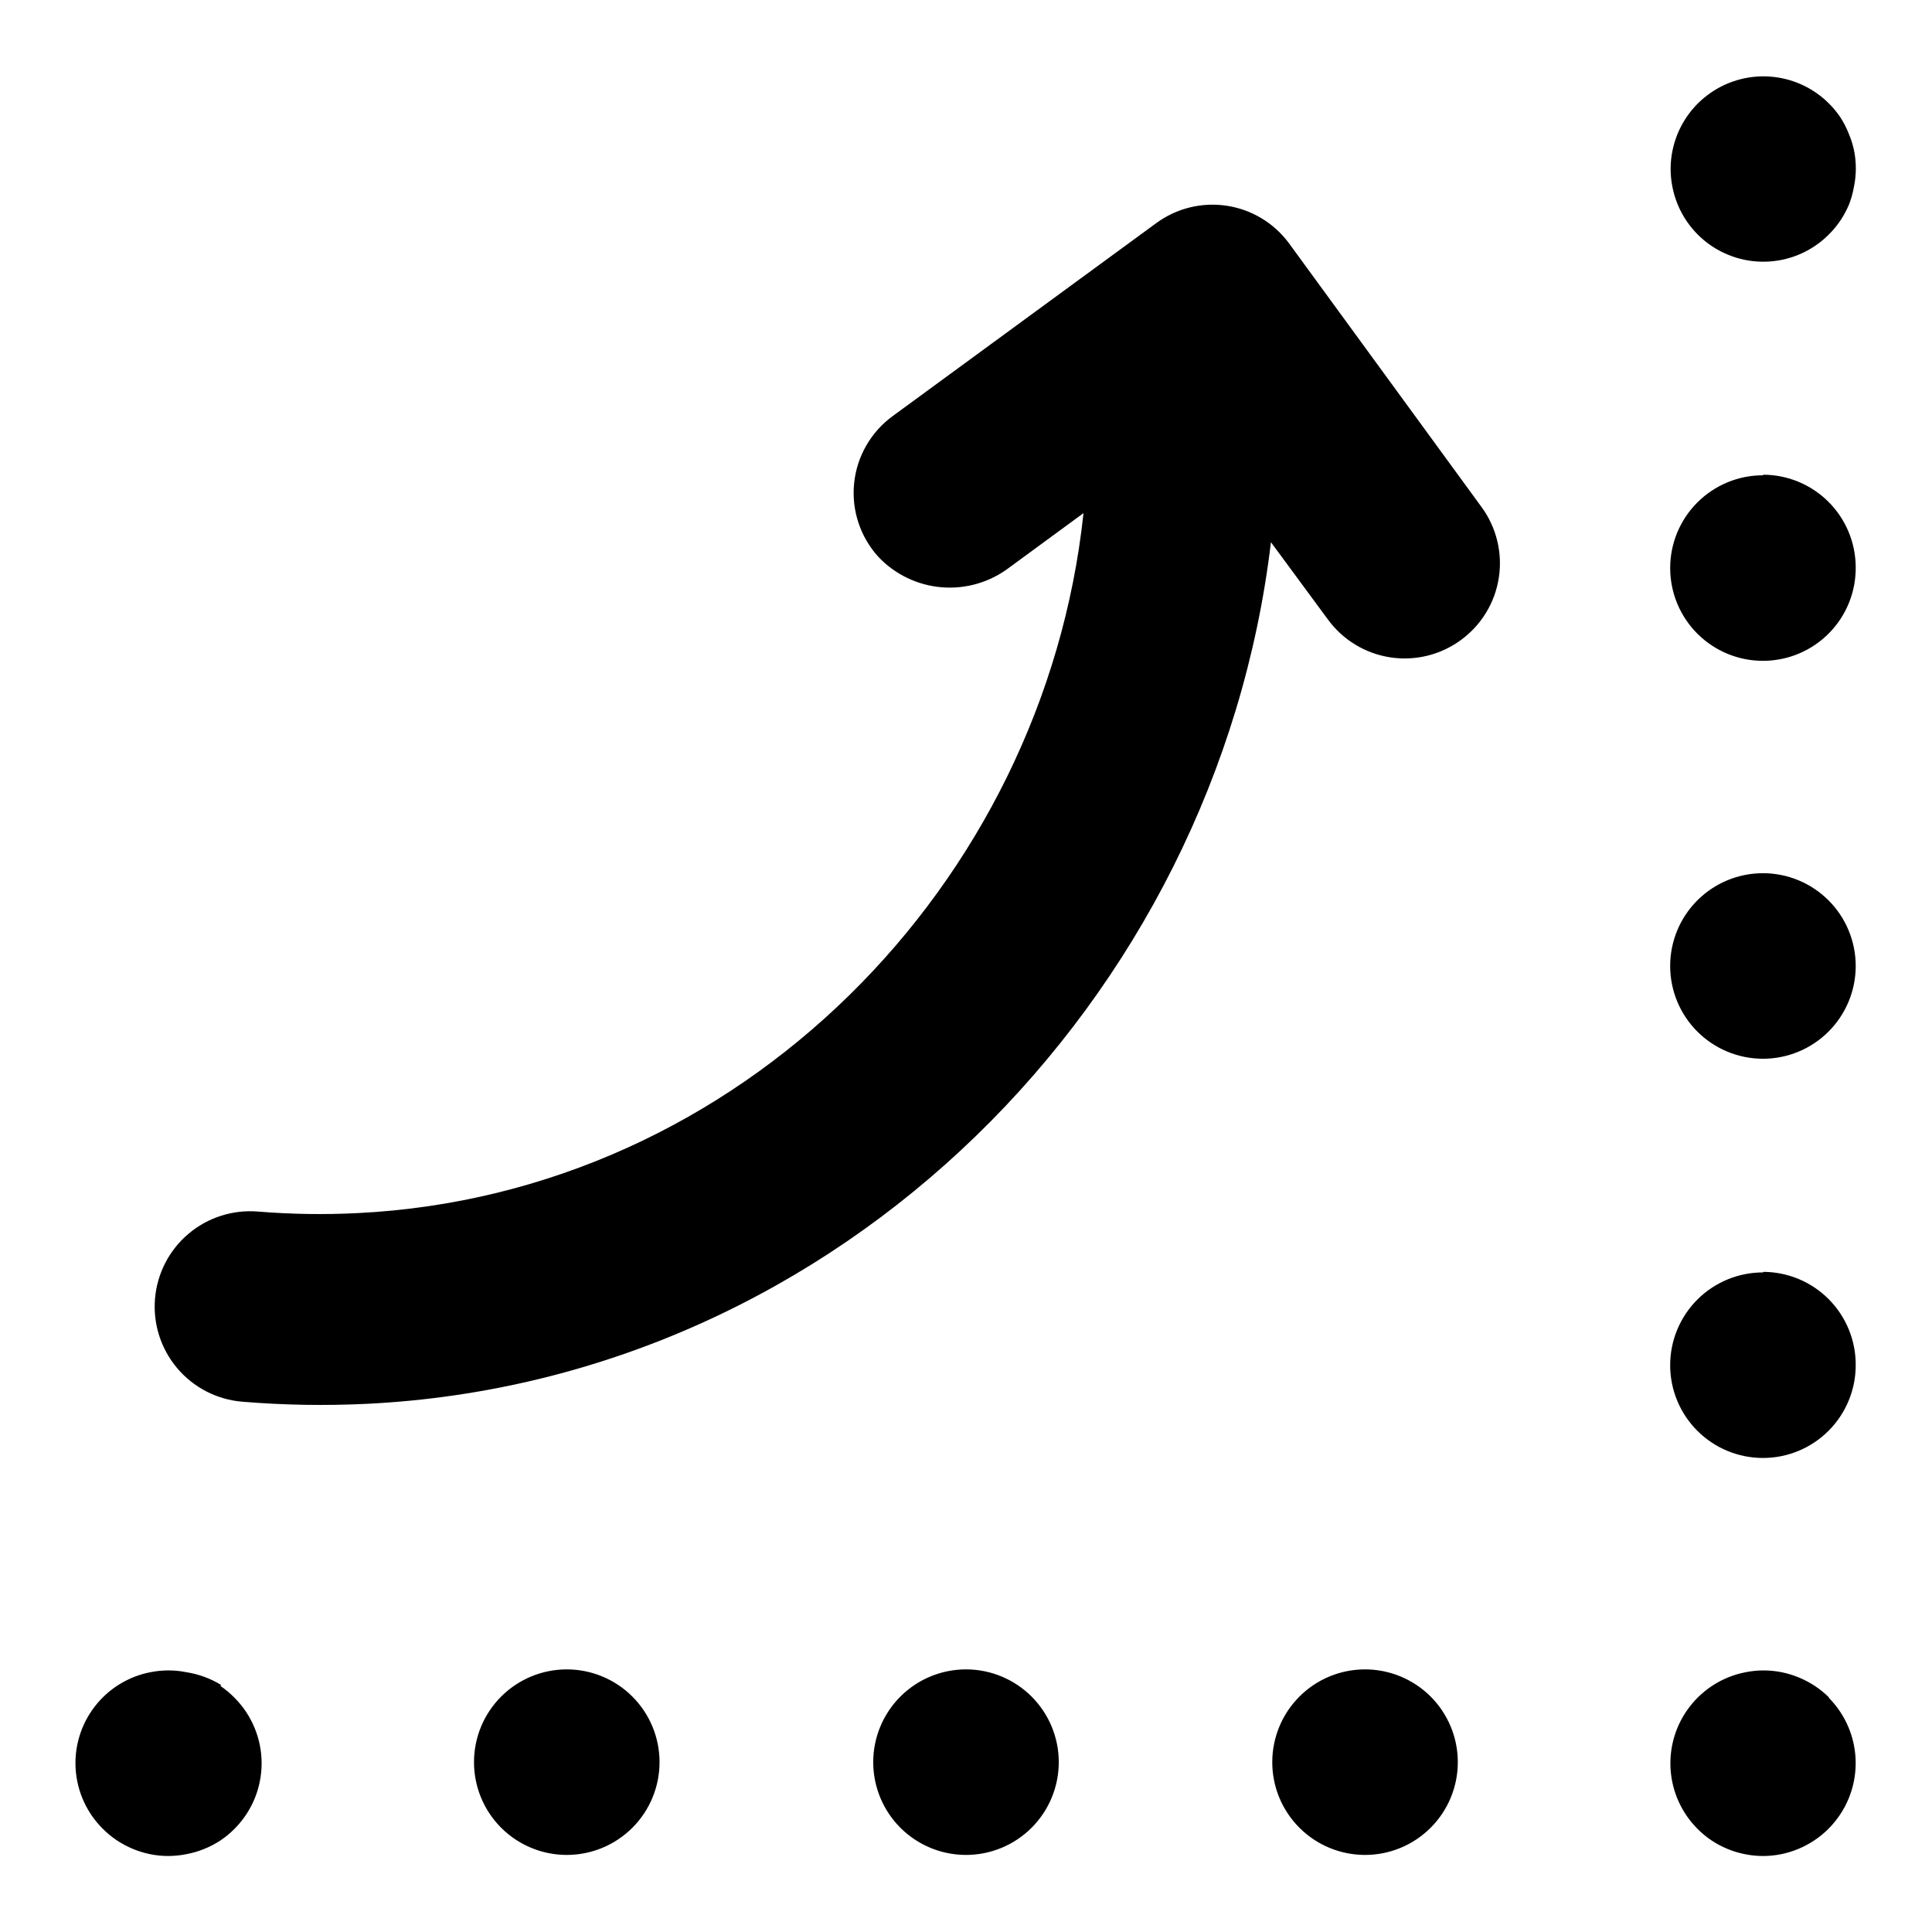 <?xml version="1.0" encoding="UTF-8"?>
<!-- Uploaded to: ICON Repo, www.iconrepo.com, Generator: ICON Repo Mixer Tools -->
<svg fill="#000000" width="800px" height="800px" version="1.1" viewBox="144 144 512 512" xmlns="http://www.w3.org/2000/svg">
 <path d="m628.58 593.86c4.606 4.613 7.195 10.863 7.195 17.383 0 6.519-2.59 12.77-7.195 17.383-1.137 1.145-2.387 2.176-3.731 3.07-2.672 1.789-5.664 3.039-8.816 3.68-3.176 0.645-6.445 0.645-9.621 0-3.148-0.625-6.141-1.859-8.816-3.629-1.344-0.898-2.594-1.926-3.731-3.074-4.223-4.227-6.766-9.848-7.144-15.809-0.383-5.965 1.422-11.863 5.074-16.594 3.652-4.731 8.902-7.969 14.766-9.109 3.176-0.645 6.449-0.645 9.625 0 1.57 0.32 3.106 0.793 4.586 1.41 2.973 1.227 5.676 3.023 7.957 5.289zm-334.38-7.457c-6.519 0-12.773 2.594-17.387 7.203-4.609 4.609-7.199 10.863-7.199 17.383 0 6.523 2.59 12.777 7.199 17.387 4.613 4.609 10.867 7.199 17.387 7.199s12.773-2.59 17.383-7.199c4.613-4.609 7.203-10.863 7.203-17.387 0-6.519-2.59-12.773-7.203-17.383-4.609-4.609-10.863-7.203-17.383-7.203zm105.8 0c-6.523 0-12.777 2.594-17.387 7.203s-7.199 10.863-7.199 17.383c0 6.523 2.59 12.777 7.199 17.387s10.863 7.199 17.387 7.199c6.519 0 12.773-2.59 17.383-7.199 4.609-4.609 7.203-10.863 7.203-17.387 0-6.519-2.594-12.773-7.203-17.383-4.609-4.609-10.863-7.203-17.383-7.203zm105.8 0h-0.004c-6.523-0.012-12.785 2.566-17.402 7.172-4.621 4.606-7.223 10.859-7.231 17.383-0.012 6.523 2.574 12.781 7.18 17.398 4.609 4.617 10.863 7.215 17.387 7.219 6.523 0.008 12.781-2.582 17.398-7.195 4.613-4.609 7.207-10.867 7.207-17.391 0-6.512-2.586-12.758-7.184-17.367-4.602-4.609-10.844-7.203-17.355-7.219zm-303.19 4.133h-0.004c-2.805-1.719-5.918-2.867-9.168-3.375-3.176-0.645-6.449-0.645-9.625 0-5.856 1.148-11.09 4.387-14.727 9.117-3.641 4.731-5.43 10.621-5.035 16.574 0.391 5.957 2.941 11.562 7.168 15.773 1.137 1.145 2.387 2.176 3.727 3.07 1.336 0.891 2.754 1.648 4.234 2.269 1.48 0.613 3.016 1.086 4.582 1.41 3.176 0.645 6.449 0.645 9.625 0 3.215-0.598 6.281-1.832 9.02-3.629 1.34-0.895 2.59-1.926 3.727-3.074 4.609-4.609 7.199-10.859 7.199-17.379s-2.59-12.773-7.199-17.383c-1.137-1.16-2.387-2.207-3.727-3.121zm283.04-381.99c-3.953-5.398-9.895-9.004-16.512-10.016-6.617-1.012-13.363 0.652-18.754 4.625l-69.777 51.086c-5.793 4.211-9.523 10.688-10.254 17.812-0.73 7.125 1.605 14.223 6.426 19.52 4.418 4.672 10.406 7.547 16.816 8.066 6.406 0.52 12.781-1.348 17.895-5.246l19.648-14.41c-10.477 98.398-90.938 180.47-192.35 185.5-8.801 0.445-17.621 0.309-26.402-0.402-6.68-0.559-13.309 1.555-18.43 5.883-5.121 4.328-8.316 10.512-8.875 17.191-0.562 6.684 1.555 13.312 5.883 18.434 4.324 5.121 10.512 8.312 17.191 8.875 11.059 0.918 22.168 1.102 33.25 0.555 125.25-6.246 224.95-106.96 239.41-228.33l15.113 20.504h0.004c3.953 5.402 9.895 9.004 16.512 10.016s13.363-0.652 18.754-4.625c5.398-3.953 9.004-9.895 10.012-16.512 1.012-6.617-0.652-13.367-4.621-18.754zm148.27-29.172c-0.586-1.473-1.312-2.891-2.168-4.231-0.898-1.344-1.926-2.59-3.074-3.727-4.215-4.207-9.812-6.738-15.75-7.129-5.941-0.391-11.824 1.391-16.551 5.008-4.731 3.617-7.984 8.828-9.16 14.664-0.645 3.176-0.645 6.449 0 9.621 1.156 5.852 4.402 11.078 9.133 14.711 4.734 3.629 10.625 5.41 16.574 5.012 5.949-0.398 11.551-2.949 15.754-7.176 1.148-1.137 2.176-2.387 3.074-3.727 0.891-1.336 1.648-2.754 2.269-4.234 0.59-1.531 1.031-3.117 1.309-4.734 0.648-3.176 0.648-6.449 0-9.625-0.328-1.516-0.801-3-1.41-4.434zm-22.672 196.03v0.004c-6.523-0.016-12.785 2.566-17.406 7.168-4.621 4.606-7.223 10.859-7.231 17.383-0.008 6.523 2.574 12.781 7.184 17.402 4.609 4.617 10.863 7.211 17.387 7.219 6.523 0.004 12.781-2.586 17.395-7.195 4.613-4.613 7.207-10.867 7.207-17.391 0-6.512-2.582-12.758-7.184-17.367-4.598-4.609-10.84-7.207-17.352-7.219zm0 105.8c-6.523-0.012-12.785 2.566-17.406 7.172-4.621 4.606-7.223 10.859-7.231 17.383s2.574 12.781 7.184 17.398c4.609 4.617 10.863 7.215 17.387 7.219 6.523 0.008 12.781-2.582 17.395-7.195 4.613-4.609 7.207-10.867 7.207-17.391 0.039-6.535-2.523-12.82-7.129-17.465-4.606-4.641-10.867-7.258-17.406-7.269zm0-211.25c-6.543-0.012-12.824 2.586-17.445 7.215-4.625 4.629-7.211 10.914-7.188 17.457 0.023 6.543 2.652 12.809 7.309 17.406 4.656 4.598 10.953 7.152 17.496 7.094 6.543-0.059 12.793-2.723 17.367-7.402 4.57-4.684 7.09-10.992 6.996-17.535-0.055-6.477-2.66-12.672-7.254-17.238-4.594-4.566-10.805-7.133-17.281-7.148z"/>
</svg>